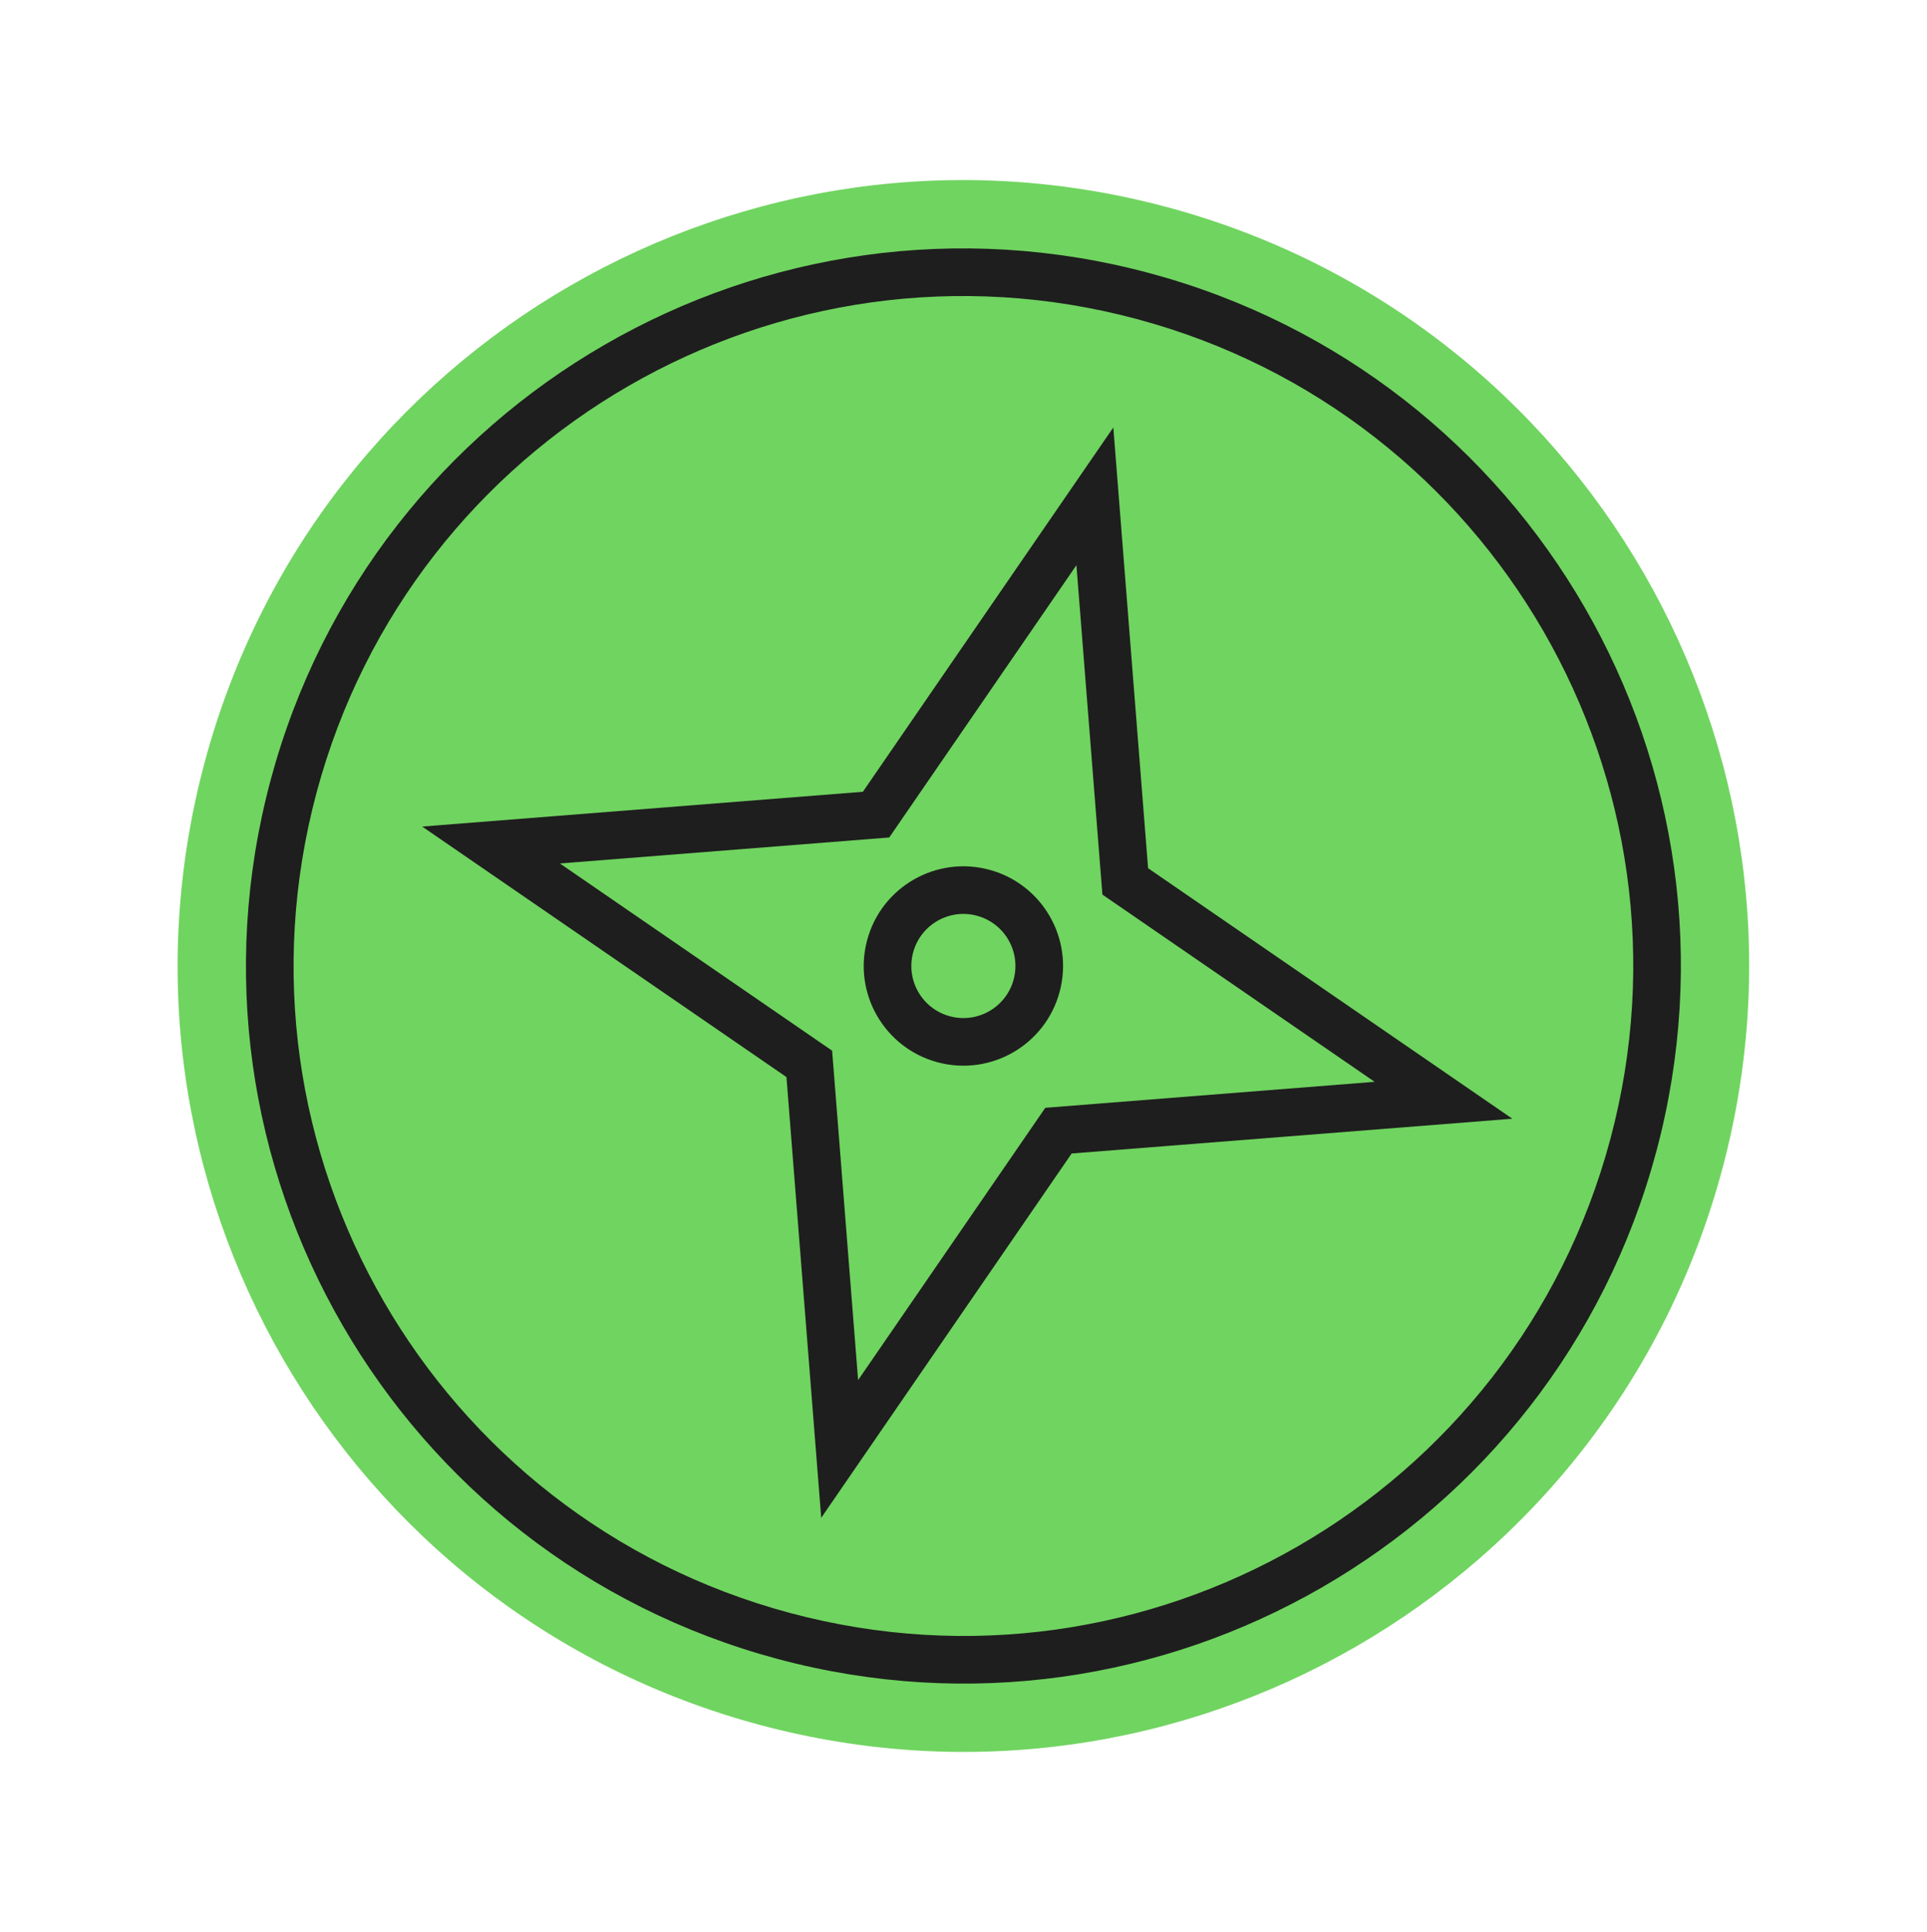 <svg width="417" height="418" viewBox="0 0 417 418" fill="none" xmlns="http://www.w3.org/2000/svg">
<path fill-rule="evenodd" clip-rule="evenodd" d="M252.475 44.792C161.786 20.492 68.568 74.311 44.268 165C19.968 255.69 73.787 348.907 164.476 373.207C255.166 397.507 348.383 343.688 372.683 252.999C396.983 162.31 343.164 69.092 252.475 44.792Z" fill="#70D460"/>
<path fill-rule="evenodd" clip-rule="evenodd" d="M245.989 69.022C168.681 48.307 89.217 94.185 68.502 171.494C47.788 248.802 93.666 328.266 170.975 348.981C248.283 369.695 327.747 323.817 348.462 246.508C369.176 169.2 323.298 89.736 245.989 69.022ZM58.551 168.827C80.738 86.022 165.851 36.882 248.656 59.069C331.461 81.257 380.601 166.37 358.414 249.175C336.226 331.98 251.113 381.12 168.308 358.933C85.503 336.745 36.363 251.632 58.551 168.827Z" fill="#1E1E1E"/>
<path fill-rule="evenodd" clip-rule="evenodd" d="M211.39 198.121C205.382 196.512 199.207 200.077 197.597 206.085C195.987 212.093 199.553 218.269 205.561 219.878C211.569 221.488 217.744 217.923 219.354 211.915C220.964 205.907 217.398 199.731 211.39 198.121ZM187.645 203.418C190.728 191.914 202.553 185.087 214.057 188.169C225.561 191.252 232.389 203.077 229.306 214.581C226.223 226.086 214.398 232.913 202.894 229.83C191.39 226.748 184.562 214.923 187.645 203.418Z" fill="#1E1E1E"/>
<path fill-rule="evenodd" clip-rule="evenodd" d="M240.92 92.484L248.443 187.846L327.267 242.043L231.905 249.566L177.709 328.39L170.186 233.028L91.361 178.832L186.723 171.308L240.92 92.484ZM232.936 122.282L192.43 181.193L121.159 186.816L180.07 227.321L185.693 298.593L226.199 239.681L297.47 234.059L238.559 193.553L232.936 122.282Z" fill="#1E1E1E"/>
</svg>
